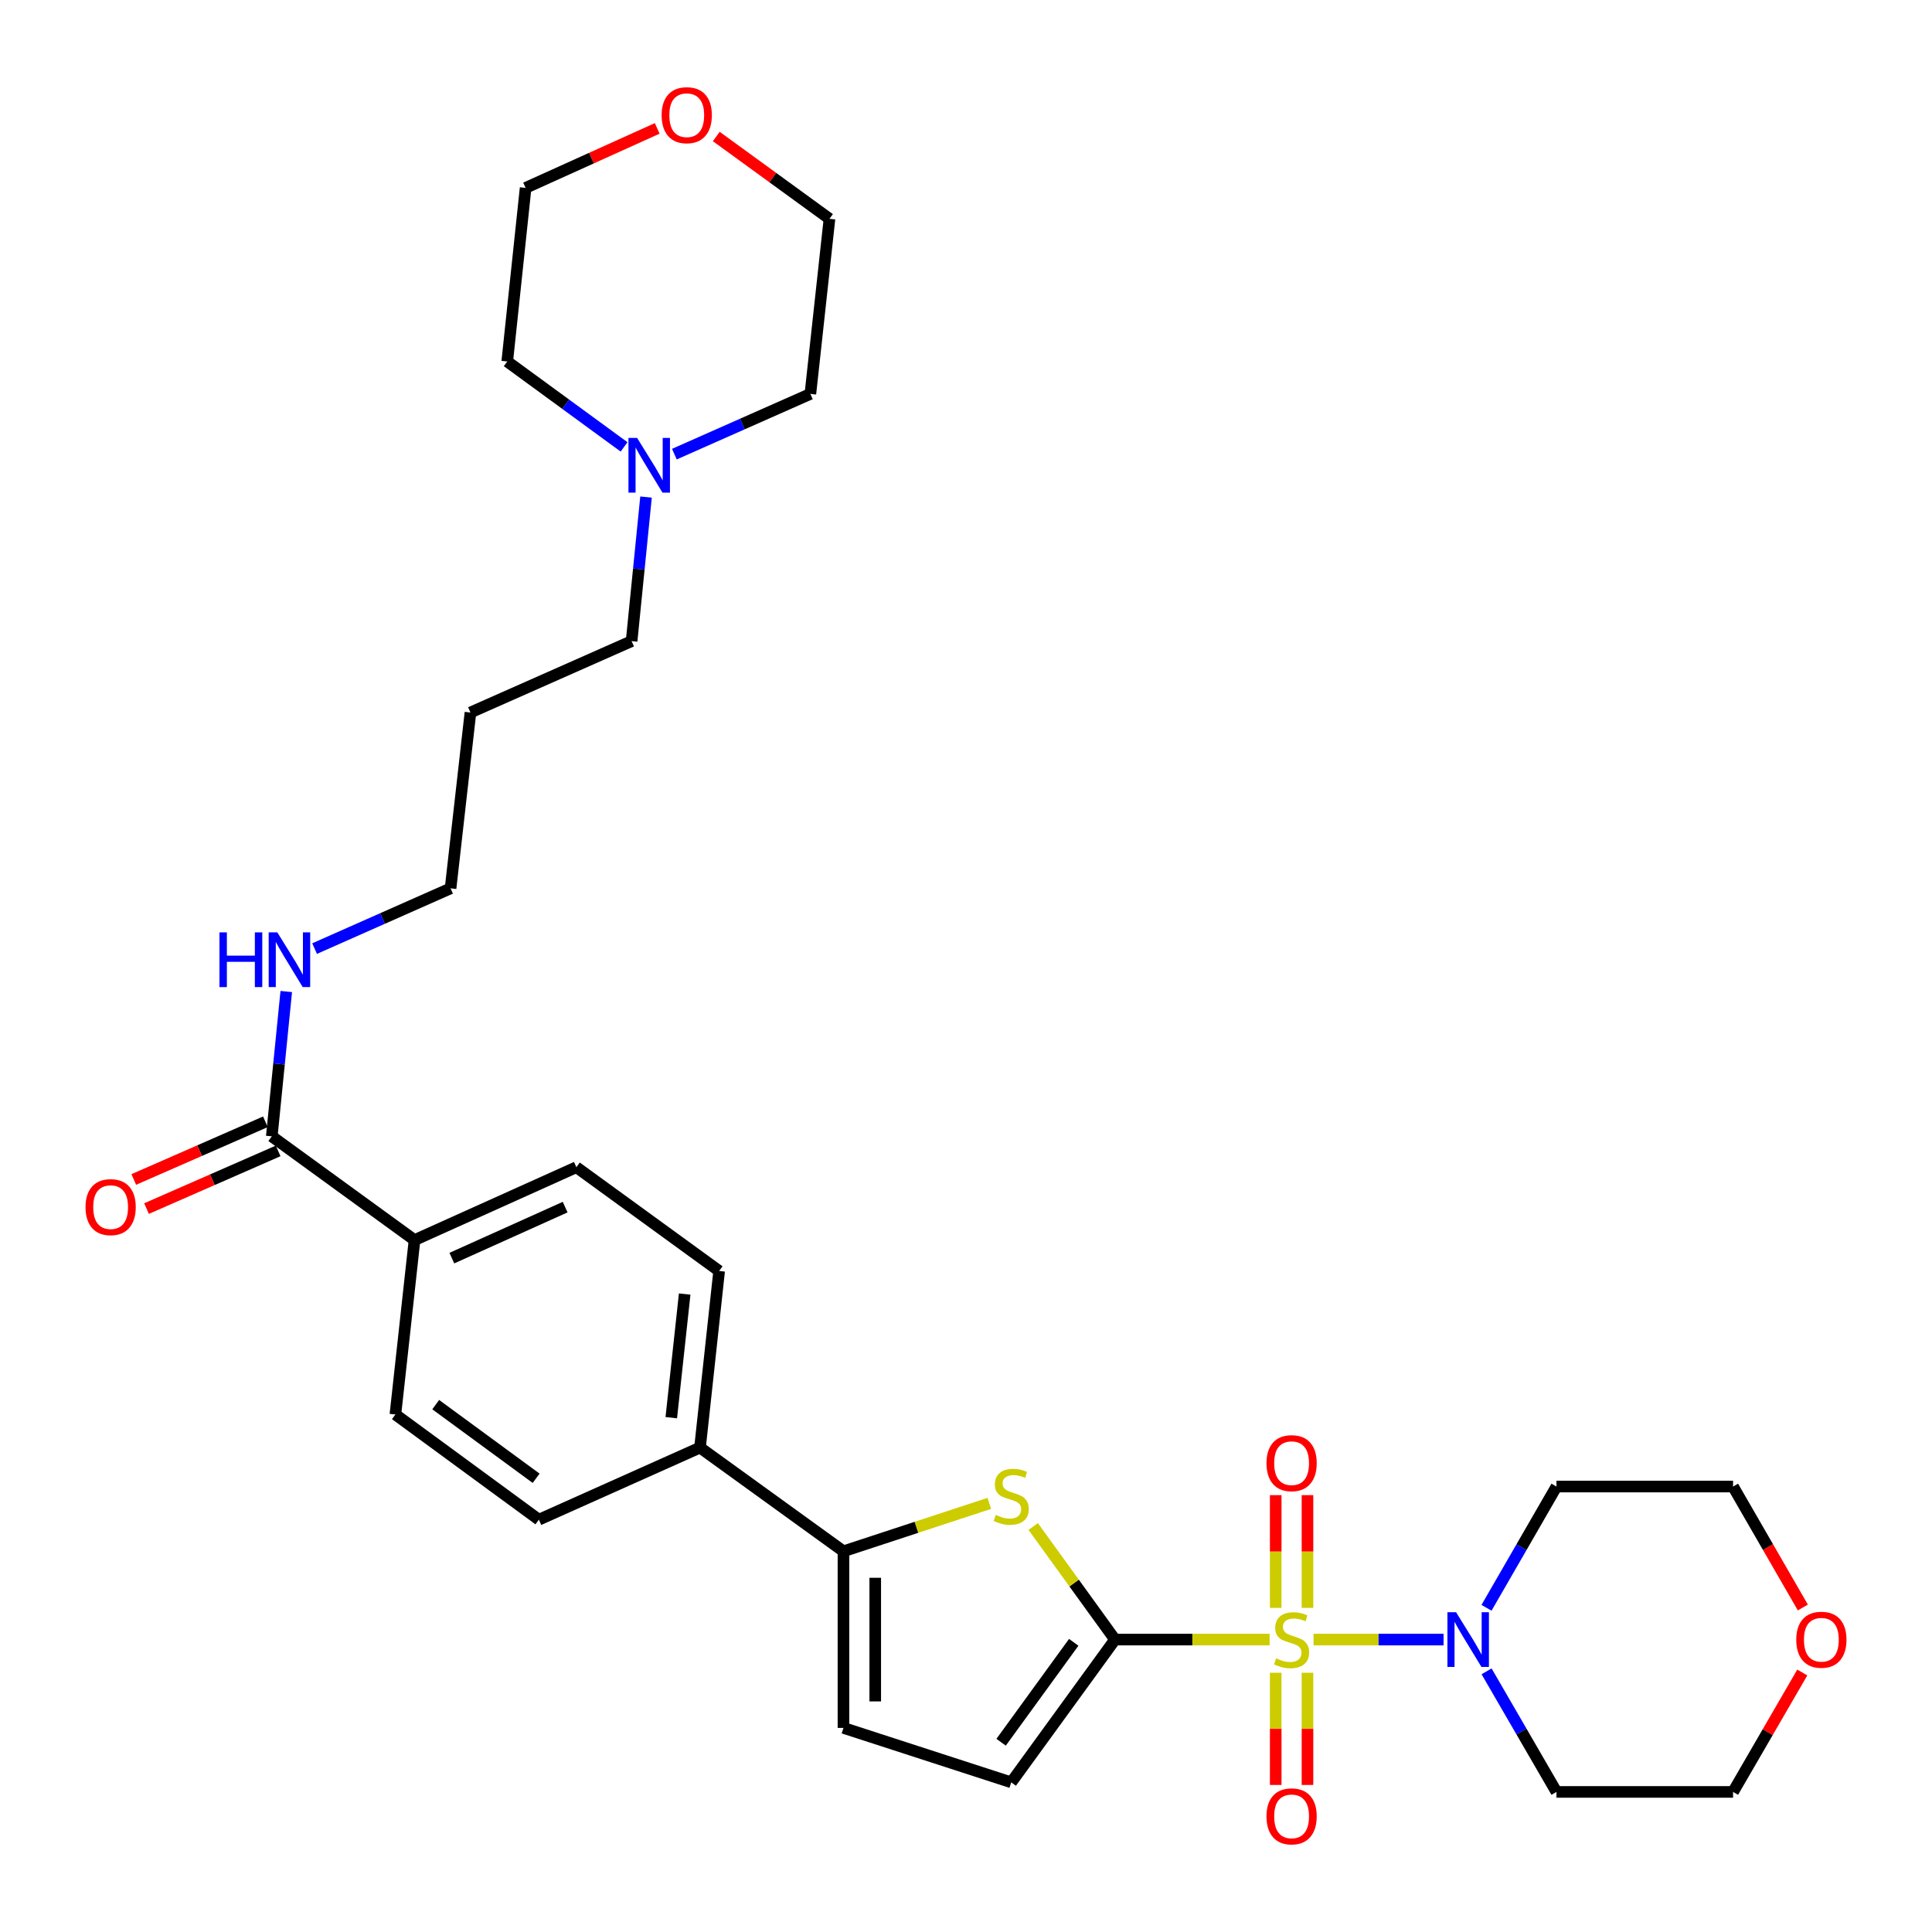 <?xml version='1.0' encoding='iso-8859-1'?>
<svg version='1.1' baseProfile='full'
              xmlns='http://www.w3.org/2000/svg'
                      xmlns:rdkit='http://www.rdkit.org/xml'
                      xmlns:xlink='http://www.w3.org/1999/xlink'
                  xml:space='preserve'
width='1000px' height='1000px' viewBox='0 0 1000 1000'>
<!-- END OF HEADER -->
<rect style='opacity:1.0;fill:#FFFFFF;stroke:none' width='1000' height='1000' x='0' y='0'> </rect>
<path class='bond-0' d='M 657.163,848.644 L 617.143,848.644' style='fill:none;fill-rule:evenodd;stroke:#CCCC00;stroke-width:6px;stroke-linecap:butt;stroke-linejoin:miter;stroke-opacity:1' />
<path class='bond-0' d='M 617.143,848.644 L 577.123,848.644' style='fill:none;fill-rule:evenodd;stroke:#000000;stroke-width:6px;stroke-linecap:butt;stroke-linejoin:miter;stroke-opacity:1' />
<path class='bond-2' d='M 679.893,848.644 L 713.538,848.644' style='fill:none;fill-rule:evenodd;stroke:#CCCC00;stroke-width:6px;stroke-linecap:butt;stroke-linejoin:miter;stroke-opacity:1' />
<path class='bond-2' d='M 713.538,848.644 L 747.184,848.644' style='fill:none;fill-rule:evenodd;stroke:#0000FF;stroke-width:6px;stroke-linecap:butt;stroke-linejoin:miter;stroke-opacity:1' />
<path class='bond-7' d='M 676.752,832.239 L 676.752,803.061' style='fill:none;fill-rule:evenodd;stroke:#CCCC00;stroke-width:6px;stroke-linecap:butt;stroke-linejoin:miter;stroke-opacity:1' />
<path class='bond-7' d='M 676.752,803.061 L 676.752,773.883' style='fill:none;fill-rule:evenodd;stroke:#FF0000;stroke-width:6px;stroke-linecap:butt;stroke-linejoin:miter;stroke-opacity:1' />
<path class='bond-7' d='M 660.304,832.239 L 660.304,803.061' style='fill:none;fill-rule:evenodd;stroke:#CCCC00;stroke-width:6px;stroke-linecap:butt;stroke-linejoin:miter;stroke-opacity:1' />
<path class='bond-7' d='M 660.304,803.061 L 660.304,773.883' style='fill:none;fill-rule:evenodd;stroke:#FF0000;stroke-width:6px;stroke-linecap:butt;stroke-linejoin:miter;stroke-opacity:1' />
<path class='bond-8' d='M 660.304,865.81 L 660.304,894.846' style='fill:none;fill-rule:evenodd;stroke:#CCCC00;stroke-width:6px;stroke-linecap:butt;stroke-linejoin:miter;stroke-opacity:1' />
<path class='bond-8' d='M 660.304,894.846 L 660.304,923.883' style='fill:none;fill-rule:evenodd;stroke:#FF0000;stroke-width:6px;stroke-linecap:butt;stroke-linejoin:miter;stroke-opacity:1' />
<path class='bond-8' d='M 676.752,865.81 L 676.752,894.846' style='fill:none;fill-rule:evenodd;stroke:#CCCC00;stroke-width:6px;stroke-linecap:butt;stroke-linejoin:miter;stroke-opacity:1' />
<path class='bond-8' d='M 676.752,894.846 L 676.752,923.883' style='fill:none;fill-rule:evenodd;stroke:#FF0000;stroke-width:6px;stroke-linecap:butt;stroke-linejoin:miter;stroke-opacity:1' />
<path class='bond-1' d='M 577.123,848.644 L 555.957,819.386' style='fill:none;fill-rule:evenodd;stroke:#000000;stroke-width:6px;stroke-linecap:butt;stroke-linejoin:miter;stroke-opacity:1' />
<path class='bond-1' d='M 555.957,819.386 L 534.791,790.127' style='fill:none;fill-rule:evenodd;stroke:#CCCC00;stroke-width:6px;stroke-linecap:butt;stroke-linejoin:miter;stroke-opacity:1' />
<path class='bond-4' d='M 577.123,848.644 L 523.42,922.542' style='fill:none;fill-rule:evenodd;stroke:#000000;stroke-width:6px;stroke-linecap:butt;stroke-linejoin:miter;stroke-opacity:1' />
<path class='bond-4' d='M 555.762,850.06 L 518.17,901.788' style='fill:none;fill-rule:evenodd;stroke:#000000;stroke-width:6px;stroke-linecap:butt;stroke-linejoin:miter;stroke-opacity:1' />
<path class='bond-3' d='M 512.055,778.144 L 474.315,790.545' style='fill:none;fill-rule:evenodd;stroke:#CCCC00;stroke-width:6px;stroke-linecap:butt;stroke-linejoin:miter;stroke-opacity:1' />
<path class='bond-3' d='M 474.315,790.545 L 436.575,802.946' style='fill:none;fill-rule:evenodd;stroke:#000000;stroke-width:6px;stroke-linecap:butt;stroke-linejoin:miter;stroke-opacity:1' />
<path class='bond-20' d='M 769.413,832.198 L 787.518,800.818' style='fill:none;fill-rule:evenodd;stroke:#0000FF;stroke-width:6px;stroke-linecap:butt;stroke-linejoin:miter;stroke-opacity:1' />
<path class='bond-20' d='M 787.518,800.818 L 805.623,769.438' style='fill:none;fill-rule:evenodd;stroke:#000000;stroke-width:6px;stroke-linecap:butt;stroke-linejoin:miter;stroke-opacity:1' />
<path class='bond-21' d='M 769.451,865.083 L 787.537,896.289' style='fill:none;fill-rule:evenodd;stroke:#0000FF;stroke-width:6px;stroke-linecap:butt;stroke-linejoin:miter;stroke-opacity:1' />
<path class='bond-21' d='M 787.537,896.289 L 805.623,927.494' style='fill:none;fill-rule:evenodd;stroke:#000000;stroke-width:6px;stroke-linecap:butt;stroke-linejoin:miter;stroke-opacity:1' />
<path class='bond-9' d='M 436.575,802.946 L 362.321,749.271' style='fill:none;fill-rule:evenodd;stroke:#000000;stroke-width:6px;stroke-linecap:butt;stroke-linejoin:miter;stroke-opacity:1' />
<path class='bond-32' d='M 436.575,802.946 L 436.575,894.361' style='fill:none;fill-rule:evenodd;stroke:#000000;stroke-width:6px;stroke-linecap:butt;stroke-linejoin:miter;stroke-opacity:1' />
<path class='bond-32' d='M 453.023,816.658 L 453.023,880.649' style='fill:none;fill-rule:evenodd;stroke:#000000;stroke-width:6px;stroke-linecap:butt;stroke-linejoin:miter;stroke-opacity:1' />
<path class='bond-5' d='M 523.42,922.542 L 436.575,894.361' style='fill:none;fill-rule:evenodd;stroke:#000000;stroke-width:6px;stroke-linecap:butt;stroke-linejoin:miter;stroke-opacity:1' />
<path class='bond-6' d='M 140.675,588.172 L 214.563,641.865' style='fill:none;fill-rule:evenodd;stroke:#000000;stroke-width:6px;stroke-linecap:butt;stroke-linejoin:miter;stroke-opacity:1' />
<path class='bond-12' d='M 137.374,580.639 L 103.307,595.568' style='fill:none;fill-rule:evenodd;stroke:#000000;stroke-width:6px;stroke-linecap:butt;stroke-linejoin:miter;stroke-opacity:1' />
<path class='bond-12' d='M 103.307,595.568 L 69.241,610.496' style='fill:none;fill-rule:evenodd;stroke:#FF0000;stroke-width:6px;stroke-linecap:butt;stroke-linejoin:miter;stroke-opacity:1' />
<path class='bond-12' d='M 143.976,595.704 L 109.909,610.633' style='fill:none;fill-rule:evenodd;stroke:#000000;stroke-width:6px;stroke-linecap:butt;stroke-linejoin:miter;stroke-opacity:1' />
<path class='bond-12' d='M 109.909,610.633 L 75.843,625.561' style='fill:none;fill-rule:evenodd;stroke:#FF0000;stroke-width:6px;stroke-linecap:butt;stroke-linejoin:miter;stroke-opacity:1' />
<path class='bond-19' d='M 140.675,588.172 L 144.421,550.693' style='fill:none;fill-rule:evenodd;stroke:#000000;stroke-width:6px;stroke-linecap:butt;stroke-linejoin:miter;stroke-opacity:1' />
<path class='bond-19' d='M 144.421,550.693 L 148.167,513.214' style='fill:none;fill-rule:evenodd;stroke:#0000FF;stroke-width:6px;stroke-linecap:butt;stroke-linejoin:miter;stroke-opacity:1' />
<path class='bond-13' d='M 362.321,749.271 L 372.226,657.856' style='fill:none;fill-rule:evenodd;stroke:#000000;stroke-width:6px;stroke-linecap:butt;stroke-linejoin:miter;stroke-opacity:1' />
<path class='bond-13' d='M 347.454,733.787 L 354.388,669.797' style='fill:none;fill-rule:evenodd;stroke:#000000;stroke-width:6px;stroke-linecap:butt;stroke-linejoin:miter;stroke-opacity:1' />
<path class='bond-14' d='M 362.321,749.271 L 278.92,786.581' style='fill:none;fill-rule:evenodd;stroke:#000000;stroke-width:6px;stroke-linecap:butt;stroke-linejoin:miter;stroke-opacity:1' />
<path class='bond-10' d='M 334.385,257.273 L 330.653,294.56' style='fill:none;fill-rule:evenodd;stroke:#0000FF;stroke-width:6px;stroke-linecap:butt;stroke-linejoin:miter;stroke-opacity:1' />
<path class='bond-10' d='M 330.653,294.56 L 326.921,331.848' style='fill:none;fill-rule:evenodd;stroke:#000000;stroke-width:6px;stroke-linecap:butt;stroke-linejoin:miter;stroke-opacity:1' />
<path class='bond-24' d='M 349.052,235.059 L 384.251,219.471' style='fill:none;fill-rule:evenodd;stroke:#0000FF;stroke-width:6px;stroke-linecap:butt;stroke-linejoin:miter;stroke-opacity:1' />
<path class='bond-24' d='M 384.251,219.471 L 419.45,203.882' style='fill:none;fill-rule:evenodd;stroke:#000000;stroke-width:6px;stroke-linecap:butt;stroke-linejoin:miter;stroke-opacity:1' />
<path class='bond-25' d='M 323.016,231.313 L 292.781,209.213' style='fill:none;fill-rule:evenodd;stroke:#0000FF;stroke-width:6px;stroke-linecap:butt;stroke-linejoin:miter;stroke-opacity:1' />
<path class='bond-25' d='M 292.781,209.213 L 262.545,187.114' style='fill:none;fill-rule:evenodd;stroke:#000000;stroke-width:6px;stroke-linecap:butt;stroke-linejoin:miter;stroke-opacity:1' />
<path class='bond-11' d='M 214.563,641.865 L 204.657,732.128' style='fill:none;fill-rule:evenodd;stroke:#000000;stroke-width:6px;stroke-linecap:butt;stroke-linejoin:miter;stroke-opacity:1' />
<path class='bond-33' d='M 214.563,641.865 L 298.329,604.145' style='fill:none;fill-rule:evenodd;stroke:#000000;stroke-width:6px;stroke-linecap:butt;stroke-linejoin:miter;stroke-opacity:1' />
<path class='bond-33' d='M 233.881,651.205 L 292.518,624.8' style='fill:none;fill-rule:evenodd;stroke:#000000;stroke-width:6px;stroke-linecap:butt;stroke-linejoin:miter;stroke-opacity:1' />
<path class='bond-16' d='M 372.226,657.856 L 298.329,604.145' style='fill:none;fill-rule:evenodd;stroke:#000000;stroke-width:6px;stroke-linecap:butt;stroke-linejoin:miter;stroke-opacity:1' />
<path class='bond-15' d='M 278.92,786.581 L 204.657,732.128' style='fill:none;fill-rule:evenodd;stroke:#000000;stroke-width:6px;stroke-linecap:butt;stroke-linejoin:miter;stroke-opacity:1' />
<path class='bond-15' d='M 277.507,765.148 L 225.523,727.032' style='fill:none;fill-rule:evenodd;stroke:#000000;stroke-width:6px;stroke-linecap:butt;stroke-linejoin:miter;stroke-opacity:1' />
<path class='bond-17' d='M 932.858,865.683 L 914.943,896.589' style='fill:none;fill-rule:evenodd;stroke:#FF0000;stroke-width:6px;stroke-linecap:butt;stroke-linejoin:miter;stroke-opacity:1' />
<path class='bond-17' d='M 914.943,896.589 L 897.028,927.494' style='fill:none;fill-rule:evenodd;stroke:#000000;stroke-width:6px;stroke-linecap:butt;stroke-linejoin:miter;stroke-opacity:1' />
<path class='bond-31' d='M 933.152,832.038 L 915.09,800.738' style='fill:none;fill-rule:evenodd;stroke:#FF0000;stroke-width:6px;stroke-linecap:butt;stroke-linejoin:miter;stroke-opacity:1' />
<path class='bond-31' d='M 915.09,800.738 L 897.028,769.438' style='fill:none;fill-rule:evenodd;stroke:#000000;stroke-width:6px;stroke-linecap:butt;stroke-linejoin:miter;stroke-opacity:1' />
<path class='bond-18' d='M 340.17,66.453 L 306.114,81.848' style='fill:none;fill-rule:evenodd;stroke:#FF0000;stroke-width:6px;stroke-linecap:butt;stroke-linejoin:miter;stroke-opacity:1' />
<path class='bond-18' d='M 306.114,81.848 L 272.058,97.244' style='fill:none;fill-rule:evenodd;stroke:#000000;stroke-width:6px;stroke-linecap:butt;stroke-linejoin:miter;stroke-opacity:1' />
<path class='bond-34' d='M 370.742,70.653 L 400.04,91.953' style='fill:none;fill-rule:evenodd;stroke:#FF0000;stroke-width:6px;stroke-linecap:butt;stroke-linejoin:miter;stroke-opacity:1' />
<path class='bond-34' d='M 400.04,91.953 L 429.337,113.253' style='fill:none;fill-rule:evenodd;stroke:#000000;stroke-width:6px;stroke-linecap:butt;stroke-linejoin:miter;stroke-opacity:1' />
<path class='bond-28' d='M 162.833,490.99 L 198.023,475.401' style='fill:none;fill-rule:evenodd;stroke:#0000FF;stroke-width:6px;stroke-linecap:butt;stroke-linejoin:miter;stroke-opacity:1' />
<path class='bond-28' d='M 198.023,475.401 L 233.213,459.813' style='fill:none;fill-rule:evenodd;stroke:#000000;stroke-width:6px;stroke-linecap:butt;stroke-linejoin:miter;stroke-opacity:1' />
<path class='bond-27' d='M 805.623,769.438 L 897.028,769.438' style='fill:none;fill-rule:evenodd;stroke:#000000;stroke-width:6px;stroke-linecap:butt;stroke-linejoin:miter;stroke-opacity:1' />
<path class='bond-26' d='M 805.623,927.494 L 897.028,927.494' style='fill:none;fill-rule:evenodd;stroke:#000000;stroke-width:6px;stroke-linecap:butt;stroke-linejoin:miter;stroke-opacity:1' />
<path class='bond-22' d='M 326.921,331.848 L 243.502,368.792' style='fill:none;fill-rule:evenodd;stroke:#000000;stroke-width:6px;stroke-linecap:butt;stroke-linejoin:miter;stroke-opacity:1' />
<path class='bond-23' d='M 243.502,368.792 L 233.213,459.813' style='fill:none;fill-rule:evenodd;stroke:#000000;stroke-width:6px;stroke-linecap:butt;stroke-linejoin:miter;stroke-opacity:1' />
<path class='bond-30' d='M 419.45,203.882 L 429.337,113.253' style='fill:none;fill-rule:evenodd;stroke:#000000;stroke-width:6px;stroke-linecap:butt;stroke-linejoin:miter;stroke-opacity:1' />
<path class='bond-29' d='M 262.545,187.114 L 272.058,97.244' style='fill:none;fill-rule:evenodd;stroke:#000000;stroke-width:6px;stroke-linecap:butt;stroke-linejoin:miter;stroke-opacity:1' />
<path  class='atom-0' d='M 660.528 858.364
Q 660.848 858.484, 662.168 859.044
Q 663.488 859.604, 664.928 859.964
Q 666.408 860.284, 667.848 860.284
Q 670.528 860.284, 672.088 859.004
Q 673.648 857.684, 673.648 855.404
Q 673.648 853.844, 672.848 852.884
Q 672.088 851.924, 670.888 851.404
Q 669.688 850.884, 667.688 850.284
Q 665.168 849.524, 663.648 848.804
Q 662.168 848.084, 661.088 846.564
Q 660.048 845.044, 660.048 842.484
Q 660.048 838.924, 662.448 836.724
Q 664.888 834.524, 669.688 834.524
Q 672.968 834.524, 676.688 836.084
L 675.768 839.164
Q 672.368 837.764, 669.808 837.764
Q 667.048 837.764, 665.528 838.924
Q 664.008 840.044, 664.048 842.004
Q 664.048 843.524, 664.808 844.444
Q 665.608 845.364, 666.728 845.884
Q 667.888 846.404, 669.808 847.004
Q 672.368 847.804, 673.888 848.604
Q 675.408 849.404, 676.488 851.044
Q 677.608 852.644, 677.608 855.404
Q 677.608 859.324, 674.968 861.444
Q 672.368 863.524, 668.008 863.524
Q 665.488 863.524, 663.568 862.964
Q 661.688 862.444, 659.448 861.524
L 660.528 858.364
' fill='#CCCC00'/>
<path  class='atom-2' d='M 515.42 784.129
Q 515.74 784.249, 517.06 784.809
Q 518.38 785.369, 519.82 785.729
Q 521.3 786.049, 522.74 786.049
Q 525.42 786.049, 526.98 784.769
Q 528.54 783.449, 528.54 781.169
Q 528.54 779.609, 527.74 778.649
Q 526.98 777.689, 525.78 777.169
Q 524.58 776.649, 522.58 776.049
Q 520.06 775.289, 518.54 774.569
Q 517.06 773.849, 515.98 772.329
Q 514.94 770.809, 514.94 768.249
Q 514.94 764.689, 517.34 762.489
Q 519.78 760.289, 524.58 760.289
Q 527.86 760.289, 531.58 761.849
L 530.66 764.929
Q 527.26 763.529, 524.7 763.529
Q 521.94 763.529, 520.42 764.689
Q 518.9 765.809, 518.94 767.769
Q 518.94 769.289, 519.7 770.209
Q 520.5 771.129, 521.62 771.649
Q 522.78 772.169, 524.7 772.769
Q 527.26 773.569, 528.78 774.369
Q 530.3 775.169, 531.38 776.809
Q 532.5 778.409, 532.5 781.169
Q 532.5 785.089, 529.86 787.209
Q 527.26 789.289, 522.9 789.289
Q 520.38 789.289, 518.46 788.729
Q 516.58 788.209, 514.34 787.289
L 515.42 784.129
' fill='#CCCC00'/>
<path  class='atom-3' d='M 753.664 834.484
L 762.944 849.484
Q 763.864 850.964, 765.344 853.644
Q 766.824 856.324, 766.904 856.484
L 766.904 834.484
L 770.664 834.484
L 770.664 862.804
L 766.784 862.804
L 756.824 846.404
Q 755.664 844.484, 754.424 842.284
Q 753.224 840.084, 752.864 839.404
L 752.864 862.804
L 749.184 862.804
L 749.184 834.484
L 753.664 834.484
' fill='#0000FF'/>
<path  class='atom-8' d='M 655.528 757.328
Q 655.528 750.528, 658.888 746.728
Q 662.248 742.928, 668.528 742.928
Q 674.808 742.928, 678.168 746.728
Q 681.528 750.528, 681.528 757.328
Q 681.528 764.208, 678.128 768.128
Q 674.728 772.008, 668.528 772.008
Q 662.288 772.008, 658.888 768.128
Q 655.528 764.248, 655.528 757.328
M 668.528 768.808
Q 672.848 768.808, 675.168 765.928
Q 677.528 763.008, 677.528 757.328
Q 677.528 751.768, 675.168 748.968
Q 672.848 746.128, 668.528 746.128
Q 664.208 746.128, 661.848 748.928
Q 659.528 751.728, 659.528 757.328
Q 659.528 763.048, 661.848 765.928
Q 664.208 768.808, 668.528 768.808
' fill='#FF0000'/>
<path  class='atom-9' d='M 655.528 940.139
Q 655.528 933.339, 658.888 929.539
Q 662.248 925.739, 668.528 925.739
Q 674.808 925.739, 678.168 929.539
Q 681.528 933.339, 681.528 940.139
Q 681.528 947.019, 678.128 950.939
Q 674.728 954.819, 668.528 954.819
Q 662.288 954.819, 658.888 950.939
Q 655.528 947.059, 655.528 940.139
M 668.528 951.619
Q 672.848 951.619, 675.168 948.739
Q 677.528 945.819, 677.528 940.139
Q 677.528 934.579, 675.168 931.779
Q 672.848 928.939, 668.528 928.939
Q 664.208 928.939, 661.848 931.739
Q 659.528 934.539, 659.528 940.139
Q 659.528 945.859, 661.848 948.739
Q 664.208 951.619, 668.528 951.619
' fill='#FF0000'/>
<path  class='atom-11' d='M 329.771 226.666
L 339.051 241.666
Q 339.971 243.146, 341.451 245.826
Q 342.931 248.506, 343.011 248.666
L 343.011 226.666
L 346.771 226.666
L 346.771 254.986
L 342.891 254.986
L 332.931 238.586
Q 331.771 236.666, 330.531 234.466
Q 329.331 232.266, 328.971 231.586
L 328.971 254.986
L 325.291 254.986
L 325.291 226.666
L 329.771 226.666
' fill='#0000FF'/>
<path  class='atom-13' d='M 44.265 624.803
Q 44.265 618.003, 47.625 614.203
Q 50.985 610.403, 57.265 610.403
Q 63.545 610.403, 66.905 614.203
Q 70.265 618.003, 70.265 624.803
Q 70.265 631.683, 66.865 635.603
Q 63.465 639.483, 57.265 639.483
Q 51.025 639.483, 47.625 635.603
Q 44.265 631.723, 44.265 624.803
M 57.265 636.283
Q 61.585 636.283, 63.905 633.403
Q 66.265 630.483, 66.265 624.803
Q 66.265 619.243, 63.905 616.443
Q 61.585 613.603, 57.265 613.603
Q 52.945 613.603, 50.585 616.403
Q 48.265 619.203, 48.265 624.803
Q 48.265 630.523, 50.585 633.403
Q 52.945 636.283, 57.265 636.283
' fill='#FF0000'/>
<path  class='atom-18' d='M 929.735 848.724
Q 929.735 841.924, 933.095 838.124
Q 936.455 834.324, 942.735 834.324
Q 949.015 834.324, 952.375 838.124
Q 955.735 841.924, 955.735 848.724
Q 955.735 855.604, 952.335 859.524
Q 948.935 863.404, 942.735 863.404
Q 936.495 863.404, 933.095 859.524
Q 929.735 855.644, 929.735 848.724
M 942.735 860.204
Q 947.055 860.204, 949.375 857.324
Q 951.735 854.404, 951.735 848.724
Q 951.735 843.164, 949.375 840.364
Q 947.055 837.524, 942.735 837.524
Q 938.415 837.524, 936.055 840.324
Q 933.735 843.124, 933.735 848.724
Q 933.735 854.444, 936.055 857.324
Q 938.415 860.204, 942.735 860.204
' fill='#FF0000'/>
<path  class='atom-19' d='M 342.458 59.621
Q 342.458 52.821, 345.818 49.021
Q 349.178 45.221, 355.458 45.221
Q 361.738 45.221, 365.098 49.021
Q 368.458 52.821, 368.458 59.621
Q 368.458 66.501, 365.058 70.421
Q 361.658 74.301, 355.458 74.301
Q 349.218 74.301, 345.818 70.421
Q 342.458 66.541, 342.458 59.621
M 355.458 71.101
Q 359.778 71.101, 362.098 68.221
Q 364.458 65.301, 364.458 59.621
Q 364.458 54.061, 362.098 51.261
Q 359.778 48.421, 355.458 48.421
Q 351.138 48.421, 348.778 51.221
Q 346.458 54.021, 346.458 59.621
Q 346.458 65.341, 348.778 68.221
Q 351.138 71.101, 355.458 71.101
' fill='#FF0000'/>
<path  class='atom-20' d='M 113.592 482.597
L 117.432 482.597
L 117.432 494.637
L 131.912 494.637
L 131.912 482.597
L 135.752 482.597
L 135.752 510.917
L 131.912 510.917
L 131.912 497.837
L 117.432 497.837
L 117.432 510.917
L 113.592 510.917
L 113.592 482.597
' fill='#0000FF'/>
<path  class='atom-20' d='M 143.552 482.597
L 152.832 497.597
Q 153.752 499.077, 155.232 501.757
Q 156.712 504.437, 156.792 504.597
L 156.792 482.597
L 160.552 482.597
L 160.552 510.917
L 156.672 510.917
L 146.712 494.517
Q 145.552 492.597, 144.312 490.397
Q 143.112 488.197, 142.752 487.517
L 142.752 510.917
L 139.072 510.917
L 139.072 482.597
L 143.552 482.597
' fill='#0000FF'/>
</svg>

